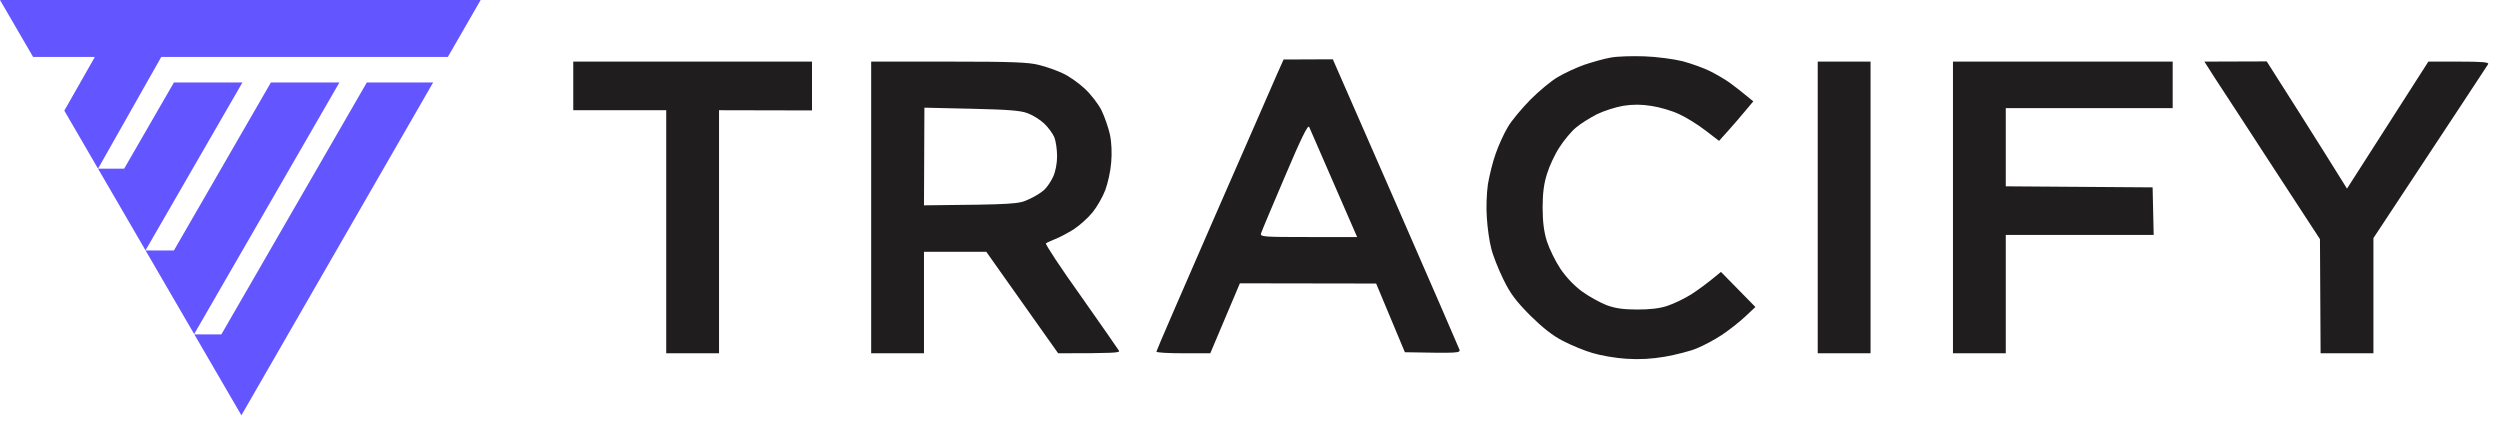 <svg width="135" height="23" viewBox="0 0 135 23" fill="none" xmlns="http://www.w3.org/2000/svg">
<path d="M13.035 22.426L10.496 18.059H11.953L19.808 4.454H23.389L13.035 22.426Z" fill="#6355FF"/>
<path d="M18.328 4.454L10.485 18.039L7.86 13.524H9.392L14.628 4.454H18.328Z" fill="#6355FF"/>
<path d="M24.184 3.074H8.709L5.294 9.107H6.705L9.392 4.454H13.091L7.858 13.519L3.473 5.975L5.123 3.074H1.787L0 0H25.955L24.184 3.074Z" fill="#6355FF"/>
<path d="M122.768 9.068C121.387 6.945 119.984 4.788 119.642 4.274L119.037 3.327L122.403 3.316L124.057 5.918L124.143 6.054C125.02 7.442 125.965 8.937 126.738 10.186L131.131 3.327H132.785C134.075 3.327 134.417 3.361 134.36 3.464C134.314 3.544 132.899 5.69 128.165 12.857V19.077H125.312L125.278 12.914L122.768 9.068Z" fill="#201D1E"/>
<path fill-rule="evenodd" clip-rule="evenodd" d="M88.802 3.042C89.463 3.065 90.388 3.19 90.855 3.304C91.323 3.43 91.996 3.669 92.339 3.841C92.681 4.012 93.171 4.297 93.422 4.48C93.674 4.662 94.061 4.959 94.678 5.473L94.267 5.963C94.039 6.237 93.628 6.728 92.829 7.607L92.099 7.048C91.7 6.74 91.061 6.34 90.684 6.169C90.308 5.986 89.646 5.792 89.201 5.724C88.642 5.632 88.186 5.632 87.661 5.712C87.25 5.781 86.611 5.986 86.234 6.169C85.858 6.363 85.345 6.682 85.105 6.888C84.854 7.093 84.455 7.573 84.215 7.949C83.964 8.326 83.667 8.965 83.542 9.376C83.371 9.912 83.302 10.426 83.302 11.202C83.302 11.978 83.371 12.503 83.531 13.028C83.667 13.439 83.987 14.101 84.261 14.512C84.569 14.968 85.002 15.425 85.436 15.744C85.812 16.018 86.406 16.338 86.748 16.475C87.204 16.646 87.649 16.714 88.402 16.714C89.098 16.714 89.635 16.657 90.057 16.509C90.399 16.395 90.969 16.121 91.312 15.904C91.654 15.687 92.168 15.322 92.932 14.683L94.792 16.578L94.221 17.114C93.902 17.411 93.331 17.856 92.966 18.095C92.59 18.346 91.985 18.666 91.62 18.814C91.266 18.963 90.49 19.157 89.92 19.259C89.19 19.385 88.539 19.419 87.832 19.374C87.261 19.339 86.451 19.202 86.006 19.066C85.561 18.94 84.854 18.643 84.409 18.415C83.85 18.13 83.314 17.707 82.629 17.034C81.853 16.247 81.557 15.858 81.18 15.082C80.918 14.546 80.621 13.804 80.53 13.428C80.427 13.051 80.324 12.309 80.29 11.773C80.245 11.213 80.279 10.437 80.347 9.947C80.427 9.479 80.61 8.725 80.769 8.292C80.918 7.858 81.214 7.207 81.42 6.865C81.614 6.523 82.173 5.861 82.641 5.381C83.108 4.913 83.781 4.354 84.124 4.16C84.466 3.955 85.105 3.658 85.55 3.498C85.995 3.35 86.634 3.167 86.976 3.11C87.318 3.042 88.14 3.019 88.802 3.042ZM69.314 3.213L71.973 3.202L75.361 10.94C77.221 15.197 78.773 18.769 78.807 18.871C78.875 19.066 78.761 19.077 75.863 19.02L74.312 15.311L66.953 15.299L65.355 19.077H63.906C63.096 19.077 62.446 19.043 62.446 18.986C62.446 18.94 63.838 15.722 65.538 11.83C67.238 7.938 68.789 4.411 68.972 3.978L69.314 3.213ZM68.094 12.606C68.048 12.788 68.219 12.8 70.661 12.8H73.285C71.345 8.337 70.74 6.956 70.695 6.854C70.626 6.717 70.25 7.493 69.383 9.536C68.71 11.111 68.128 12.492 68.094 12.606ZM30.956 3.327H43.848V5.963L38.828 5.952V19.077H35.976V5.952H30.956V3.327ZM47.043 3.327H51.242C54.664 3.327 55.554 3.361 56.114 3.51C56.49 3.601 57.072 3.806 57.403 3.966C57.734 4.115 58.258 4.491 58.578 4.788C58.897 5.085 59.308 5.61 59.479 5.952C59.65 6.306 59.856 6.899 59.936 7.265C60.027 7.687 60.05 8.28 60.004 8.782C59.97 9.239 59.822 9.901 59.685 10.266C59.548 10.631 59.24 11.168 59 11.464C58.761 11.761 58.304 12.172 57.973 12.389C57.642 12.594 57.186 12.834 56.969 12.914C56.752 13.005 56.536 13.097 56.479 13.142C56.433 13.176 57.277 14.466 58.373 15.995C59.456 17.536 60.381 18.86 60.426 18.94C60.495 19.054 60.141 19.077 57.14 19.077L53.261 13.599H49.895V19.077H47.043V3.327ZM49.895 11.088C54.813 11.042 55.007 11.019 55.543 10.768C55.862 10.631 56.239 10.392 56.387 10.255C56.536 10.118 56.752 9.798 56.867 9.547C56.992 9.285 57.083 8.828 57.083 8.44C57.083 8.075 57.015 7.618 56.935 7.413C56.844 7.207 56.604 6.876 56.387 6.671C56.17 6.466 55.771 6.215 55.486 6.112C55.098 5.963 54.391 5.918 52.451 5.872L49.918 5.815L49.895 11.088ZM98.157 3.327H101.01V19.077H98.157V3.327ZM105.46 3.327H117.325V5.838H108.312V10.061L116.241 10.118L116.299 12.686H108.312V19.077H105.46V3.327Z" fill="#201D1E"/>
</svg>
